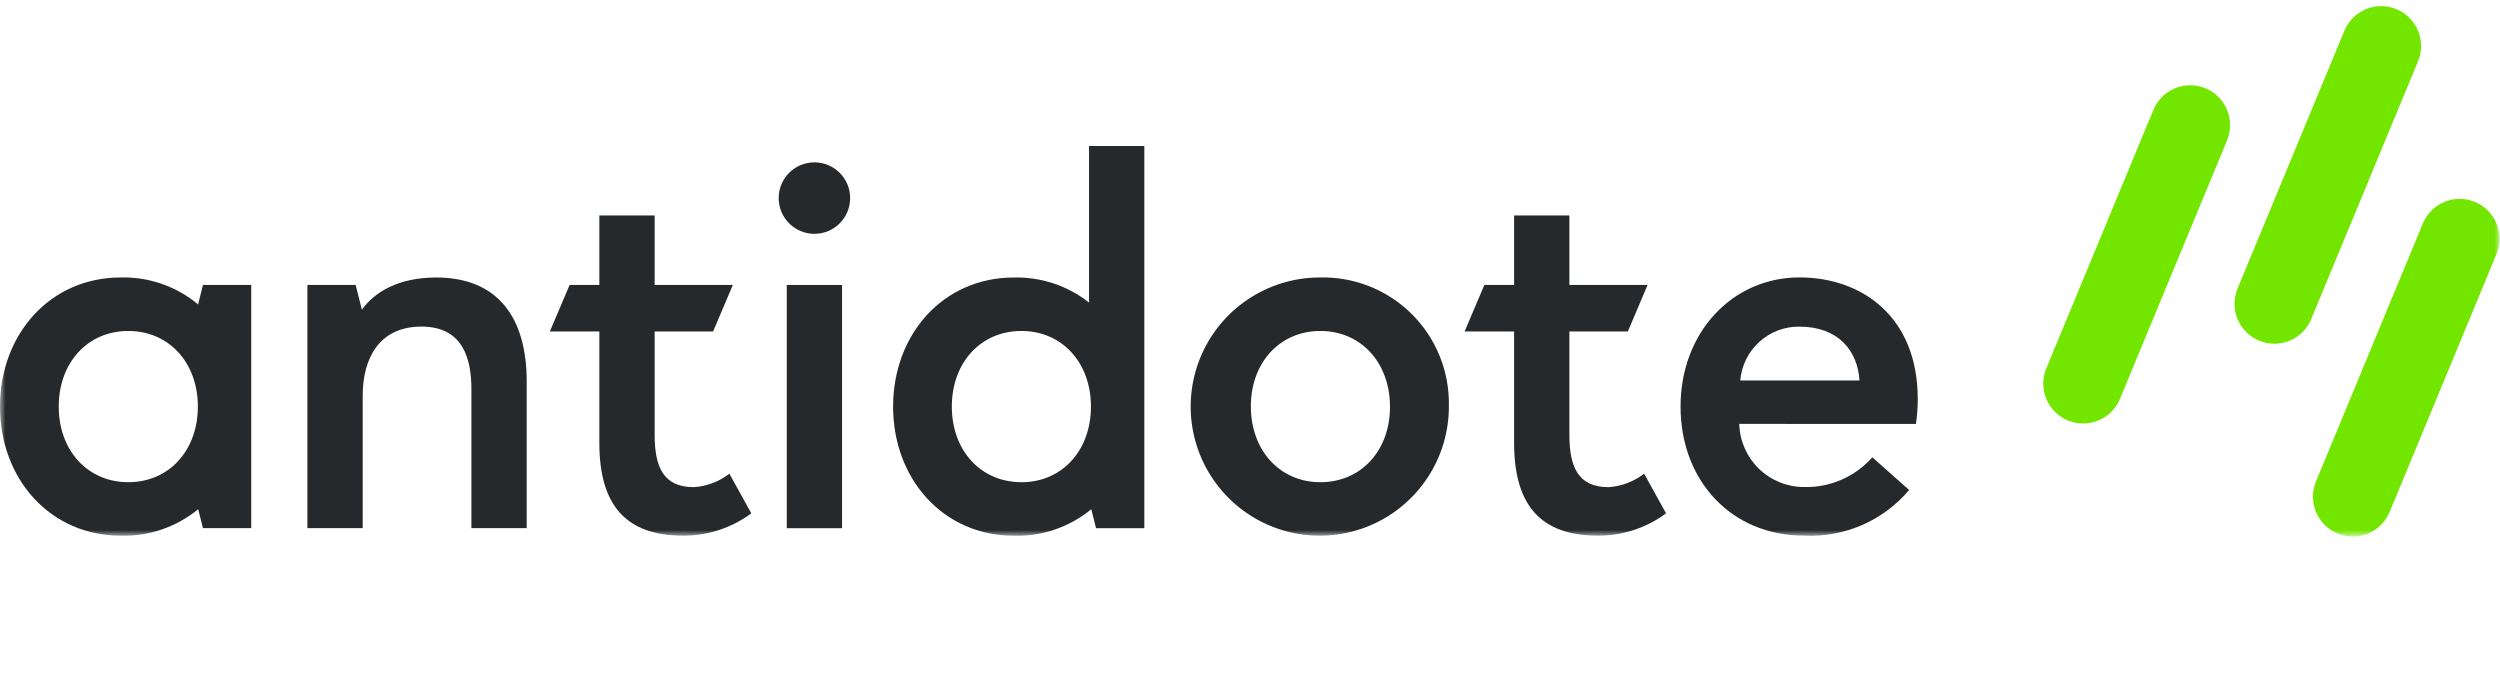 <svg width="224" height="61" viewBox="0 0 224 61" fill="none" xmlns="http://www.w3.org/2000/svg">
<mask id="mask0_578_3748" style="mask-type:luminance" maskUnits="userSpaceOnUse" x="0" y="0" width="224" height="48">
<path d="M224 0H0V48H224V0Z" fill="white"/>
</mask>
<g mask="url(#mask0_578_3748)">
<path d="M171.669 37.986C171.777 37.248 171.831 36.502 171.831 35.756C171.831 28.347 166.795 24.856 161.231 24.856C155.231 24.856 150.577 29.776 150.577 36.424C150.577 43.072 155.127 47.992 161.633 47.992C163.413 48.083 165.19 47.761 166.825 47.052C168.46 46.343 169.909 45.265 171.059 43.903L167.759 40.974C166.994 41.839 166.049 42.526 164.991 42.986C163.932 43.446 162.785 43.669 161.631 43.638C160.119 43.635 158.668 43.042 157.586 41.985C156.504 40.929 155.877 39.492 155.838 37.98L171.669 37.986ZM155.928 34.092C156.037 32.765 156.646 31.529 157.631 30.633C158.616 29.737 159.905 29.249 161.236 29.267C164.716 29.267 166.449 31.438 166.61 34.092H155.928Z" fill="#26292B"/>
<path d="M147.314 42.441C146.395 43.152 145.285 43.573 144.127 43.649C141.351 43.649 140.617 41.782 140.617 38.93V29.7H145.855L147.624 25.533H140.618V19.306H135.663V25.533H132.998L131.229 29.7H135.663V39.686C135.663 45.368 138.134 47.995 143.178 47.995C145.373 48.004 147.513 47.302 149.278 45.995L147.314 42.441Z" fill="#26292B"/>
<path d="M18.186 25.533L17.748 27.278C15.809 25.656 13.344 24.797 10.817 24.861C4.502 24.861 0 29.935 0 36.429C0 42.923 4.5 47.997 10.817 47.997C13.342 48.07 15.807 47.226 17.758 45.622L18.185 47.322H22.511V25.529L18.186 25.533ZM11.496 43.204C7.846 43.204 5.263 40.36 5.263 36.429C5.263 32.498 7.847 29.655 11.495 29.655C15.143 29.655 17.728 32.499 17.728 36.43C17.728 40.361 15.148 43.204 11.496 43.204Z" fill="#26292B"/>
<path d="M72.972 20.951C74.74 20.951 76.174 19.517 76.174 17.749C76.174 15.981 74.74 14.547 72.972 14.547C71.203 14.547 69.769 15.981 69.769 17.749C69.769 19.517 71.203 20.951 72.972 20.951Z" fill="#26292B"/>
<path d="M75.449 25.533H70.494V47.327H75.449V25.533Z" fill="#26292B"/>
<path d="M97.578 13.079V27.108C95.661 25.598 93.277 24.805 90.838 24.865C84.522 24.865 80.022 29.939 80.022 36.433C80.022 42.927 84.522 48.002 90.838 48.002C93.362 48.075 95.828 47.231 97.779 45.627L98.207 47.327H102.531V13.08L97.578 13.079ZM91.516 43.204C87.867 43.204 85.284 40.361 85.284 36.429C85.284 32.497 87.867 29.654 91.516 29.654C95.166 29.654 97.749 32.498 97.749 36.429C97.749 40.36 95.166 43.208 91.516 43.208V43.204Z" fill="#26292B"/>
<path d="M65.353 42.441C64.434 43.152 63.325 43.573 62.166 43.649C59.39 43.649 58.656 41.782 58.656 38.93V29.7H63.893L65.662 25.533H58.656V19.306H53.701V25.533H51.036L49.267 29.7H53.701V39.686C53.701 45.368 56.172 47.995 61.216 47.995C63.411 48.004 65.552 47.303 67.316 45.995L65.353 42.441Z" fill="#26292B"/>
<path d="M118.22 24.862C115.93 24.868 113.693 25.555 111.793 26.834C109.893 28.112 108.415 29.927 107.547 32.046C106.679 34.166 106.46 36.495 106.917 38.739C107.375 40.983 108.488 43.041 110.116 44.653C111.744 46.264 113.813 47.355 116.062 47.789C118.311 48.222 120.638 47.979 122.748 47.089C124.859 46.198 126.657 44.702 127.916 42.789C129.175 40.875 129.838 38.631 129.82 36.341C129.847 34.816 129.565 33.301 128.99 31.888C128.415 30.475 127.56 29.193 126.476 28.12C125.391 27.047 124.101 26.205 122.682 25.645C121.263 25.085 119.745 24.819 118.22 24.862ZM118.362 43.205C114.712 43.233 112.107 40.405 112.077 36.478C112.047 32.551 114.608 29.683 118.258 29.655C121.908 29.627 124.512 32.455 124.543 36.382C124.574 40.309 122.012 43.176 118.362 43.205Z" fill="#26292B"/>
<path d="M39.075 24.863C35.675 24.863 33.531 26.193 32.425 27.75L31.868 25.533H27.543V47.32H32.498V35.462C32.498 32.1 33.977 29.262 37.764 29.262C41.551 29.262 42.238 32.262 42.238 34.862V47.32H47.193V34.19C47.193 28.347 44.521 24.863 39.075 24.863Z" fill="#26292B"/>
<path d="M192.912 9.926C193.083 9.481 193.342 9.076 193.673 8.732C194.003 8.389 194.4 8.116 194.838 7.928C195.276 7.74 195.747 7.642 196.223 7.639C196.7 7.636 197.172 7.729 197.612 7.911C198.053 8.094 198.452 8.362 198.787 8.701C199.122 9.04 199.386 9.443 199.563 9.886C199.74 10.328 199.826 10.801 199.817 11.278C199.809 11.754 199.705 12.224 199.512 12.66L189.941 35.76C189.574 36.63 188.879 37.319 188.006 37.677C187.133 38.035 186.154 38.034 185.282 37.673C184.41 37.312 183.717 36.62 183.353 35.75C182.99 34.879 182.985 33.9 183.341 33.026L192.912 9.926Z" fill="#73E600"/>
<path d="M217.117 19.952C217.493 19.097 218.189 18.424 219.056 18.077C219.923 17.729 220.891 17.734 221.754 18.092C222.617 18.449 223.305 19.131 223.672 19.989C224.039 20.848 224.055 21.817 223.717 22.687L214.147 45.787C213.975 46.232 213.716 46.637 213.386 46.98C213.055 47.324 212.659 47.597 212.221 47.785C211.783 47.973 211.312 48.071 210.835 48.074C210.358 48.077 209.886 47.984 209.446 47.802C209.006 47.619 208.606 47.351 208.271 47.012C207.936 46.673 207.673 46.27 207.496 45.828C207.319 45.385 207.232 44.912 207.241 44.435C207.25 43.959 207.354 43.489 207.547 43.053L217.117 19.952Z" fill="#73E600"/>
<path d="M210.023 2.837C210.195 2.392 210.454 1.987 210.785 1.643C211.115 1.3 211.511 1.027 211.949 0.839C212.387 0.651 212.859 0.553 213.335 0.55C213.812 0.547 214.284 0.64 214.724 0.822C215.165 1.005 215.564 1.273 215.899 1.612C216.234 1.951 216.497 2.354 216.674 2.796C216.851 3.239 216.938 3.712 216.929 4.189C216.921 4.665 216.817 5.135 216.623 5.571L207.052 28.671C206.675 29.523 205.978 30.195 205.113 30.541C204.247 30.887 203.28 30.881 202.418 30.524C201.557 30.167 200.869 29.488 200.502 28.631C200.134 27.774 200.117 26.807 200.452 25.937L210.023 2.837Z" fill="#73E600"/>
</g>
</svg>
